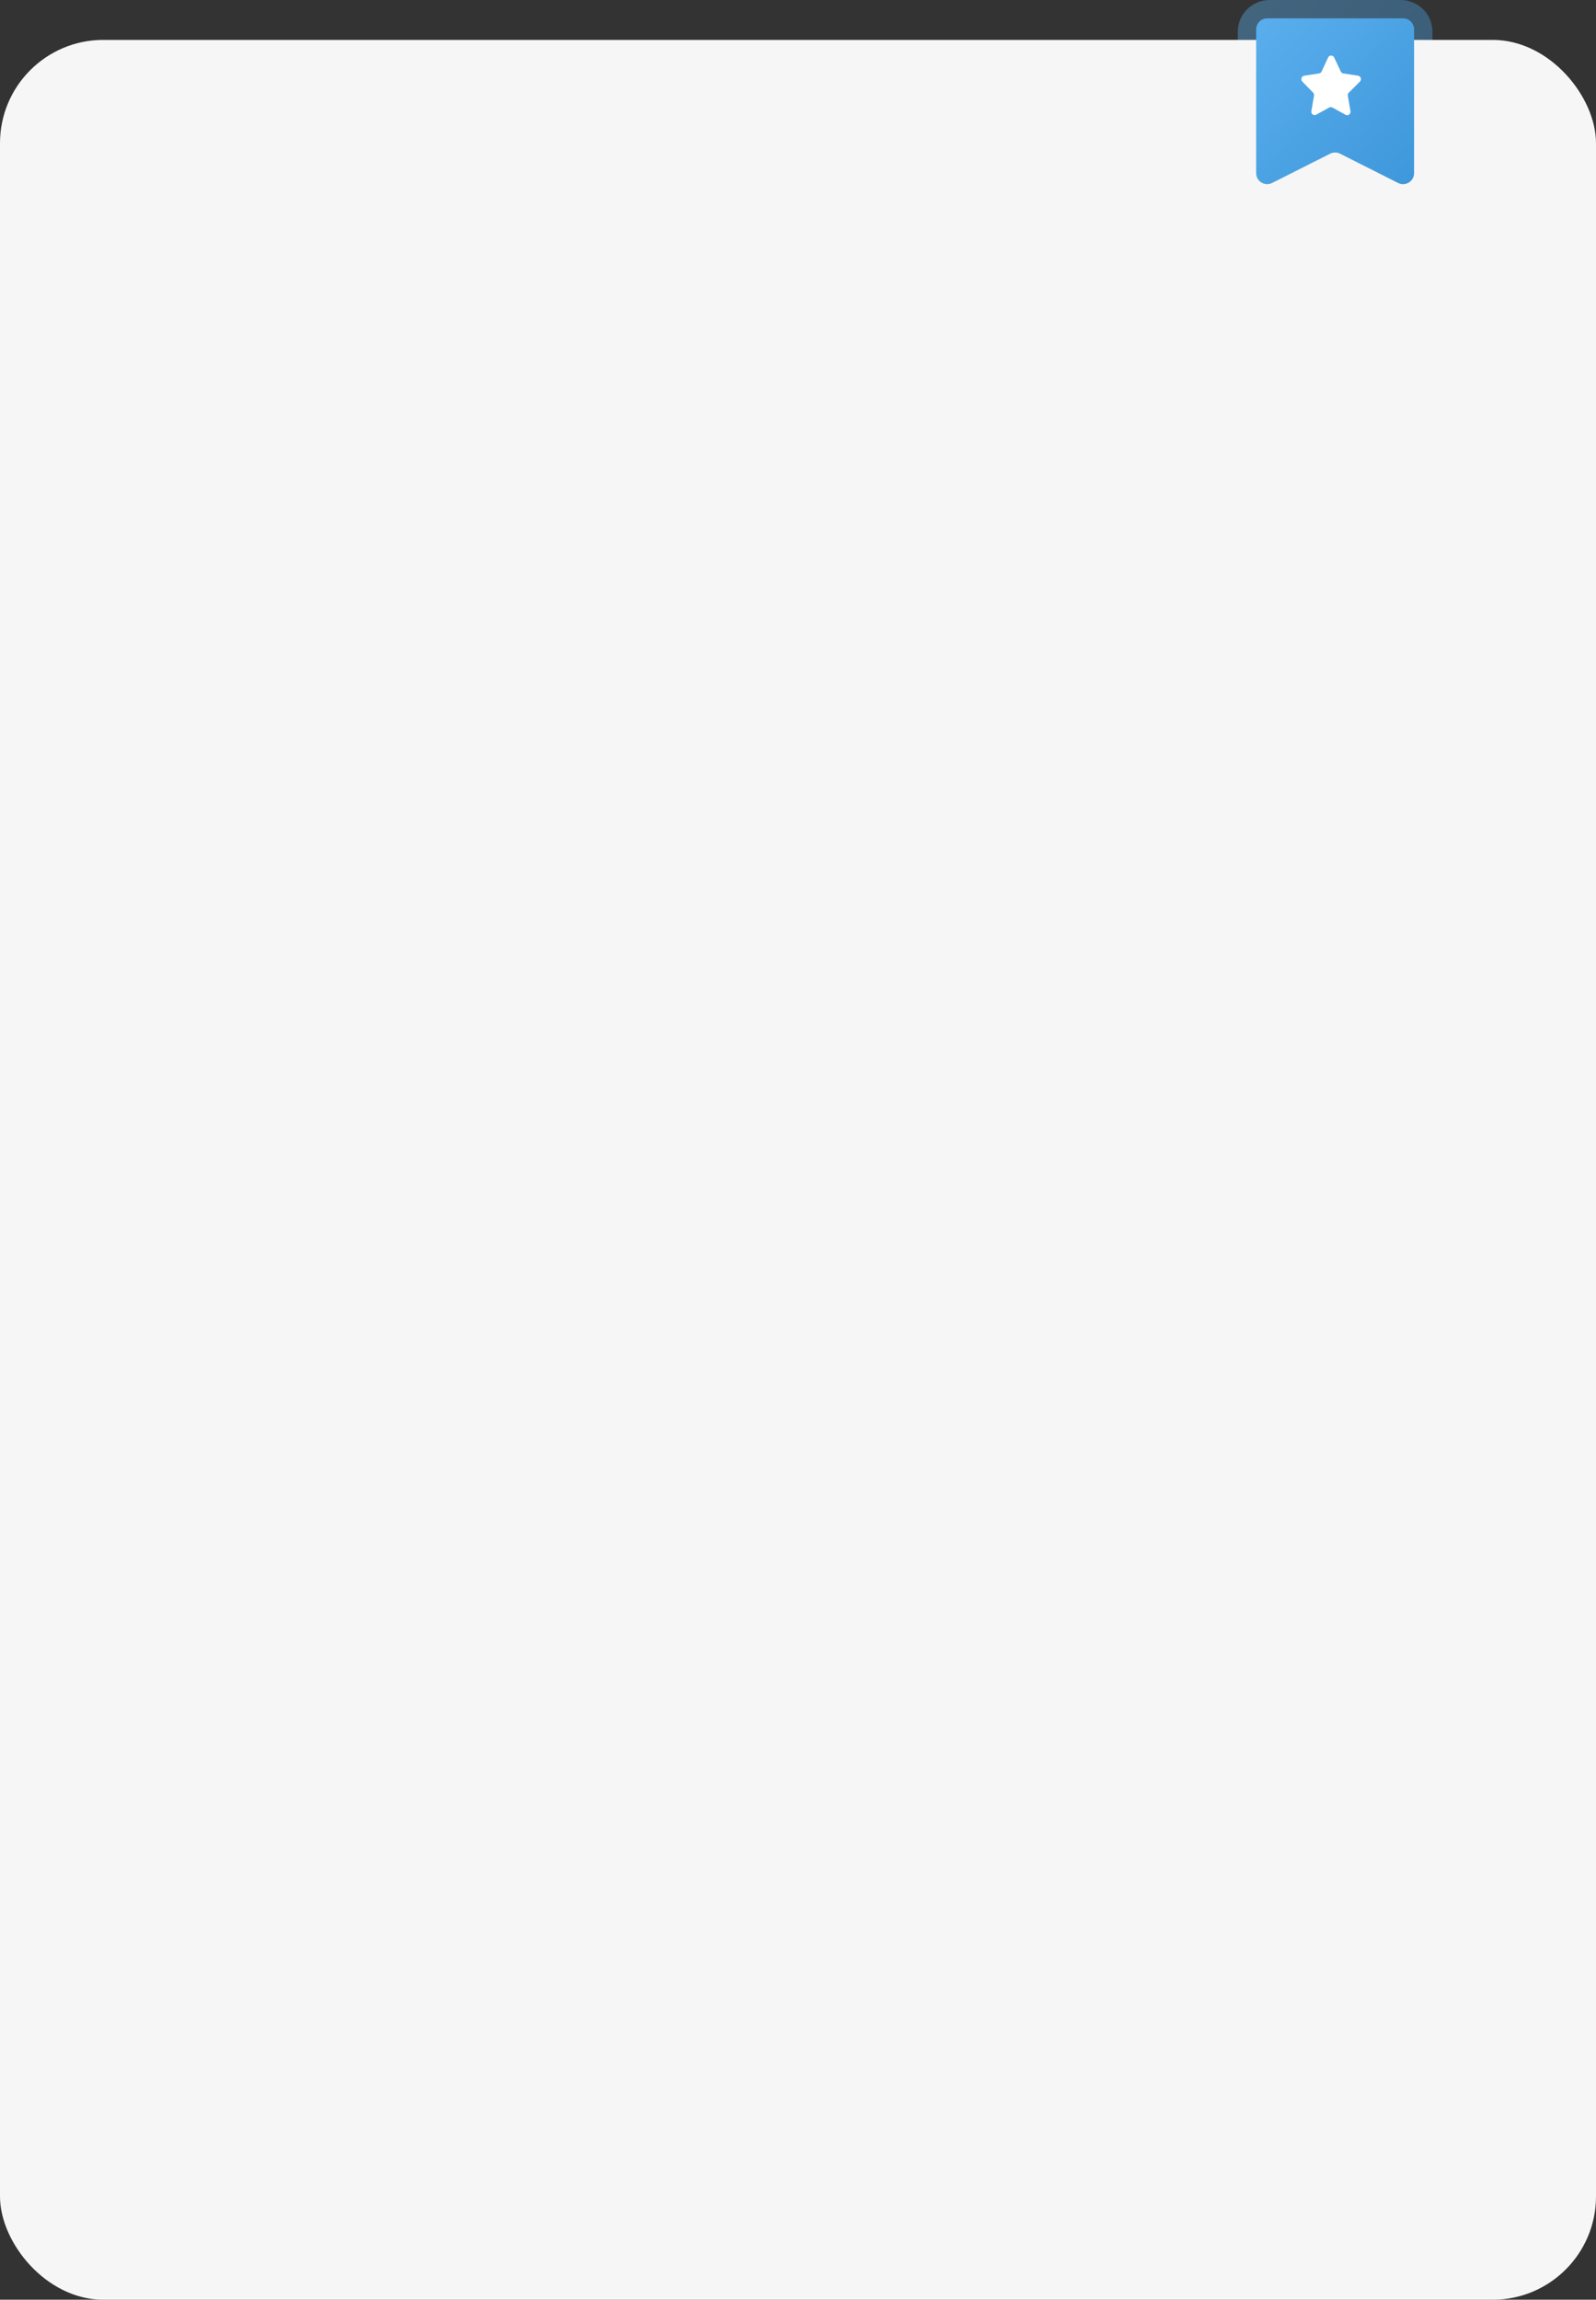 <?xml version="1.0" encoding="UTF-8"?> <svg xmlns="http://www.w3.org/2000/svg" width="320" height="461" viewBox="0 0 320 461" fill="none"><rect x="0" y="0" width="320" height="461" fill="#333333" stroke="none"/><path opacity="0.4" d="M248.176 6.372C248.176 2.853 251.029 0 254.548 0H280.834C284.354 0 287.207 2.853 287.207 6.372V32.355C287.207 37.104 282.2 40.184 277.961 38.044L270.564 34.307C268.758 33.395 266.625 33.395 264.818 34.307L257.421 38.044C253.183 40.184 248.176 37.104 248.176 32.355V6.372Z" fill="url(#paint0_linear_2003_1770)"></path><rect y="8" width="320" height="453" rx="20.71" fill="#F6F6F6"></rect><path d="M251.858 5.891C251.858 4.671 252.847 3.682 254.067 3.682H281.315C282.535 3.682 283.525 4.671 283.525 5.891V34.705C283.525 36.351 281.79 37.419 280.32 36.678L268.686 30.809C268.061 30.493 267.322 30.493 266.696 30.809L255.062 36.678C253.593 37.419 251.858 36.351 251.858 34.705V5.891Z" fill="url(#paint1_linear_2003_1770)"></path><path d="M270.429 18.584C270.275 18.742 270.204 18.97 270.239 19.194L270.77 22.288C270.815 22.55 270.709 22.815 270.501 22.967C270.297 23.124 270.025 23.143 269.802 23.017L267.157 21.564C267.065 21.513 266.962 21.485 266.858 21.482H266.696C266.64 21.491 266.585 21.51 266.535 21.539L263.888 22.998C263.758 23.067 263.61 23.092 263.464 23.067C263.111 22.997 262.875 22.642 262.933 22.268L263.464 19.174C263.5 18.949 263.429 18.719 263.274 18.559L261.117 16.358C260.936 16.174 260.874 15.897 260.956 15.647C261.036 15.398 261.241 15.217 261.487 15.176L264.456 14.722C264.682 14.698 264.88 14.553 264.982 14.339L266.29 11.516C266.321 11.453 266.361 11.395 266.409 11.346L266.463 11.302C266.491 11.27 266.523 11.242 266.559 11.22L266.624 11.195L266.726 11.151H266.977C267.202 11.176 267.4 11.317 267.503 11.529L268.828 14.339C268.924 14.545 269.11 14.688 269.324 14.722L272.293 15.176C272.544 15.213 272.754 15.396 272.837 15.647C272.915 15.899 272.847 16.176 272.663 16.358L270.429 18.584Z" fill="white"></path><defs><linearGradient id="paint0_linear_2003_1770" x1="248.176" y1="0" x2="290.716" y2="38.873" gradientUnits="userSpaceOnUse"><stop stop-color="#5AAEED"></stop><stop offset="1" stop-color="#3D97DA"></stop></linearGradient><linearGradient id="paint1_linear_2003_1770" x1="251.858" y1="3.682" x2="286.334" y2="35.224" gradientUnits="userSpaceOnUse"><stop stop-color="#5AAEED"></stop><stop offset="1" stop-color="#3D97DA"></stop></linearGradient></defs></svg> 